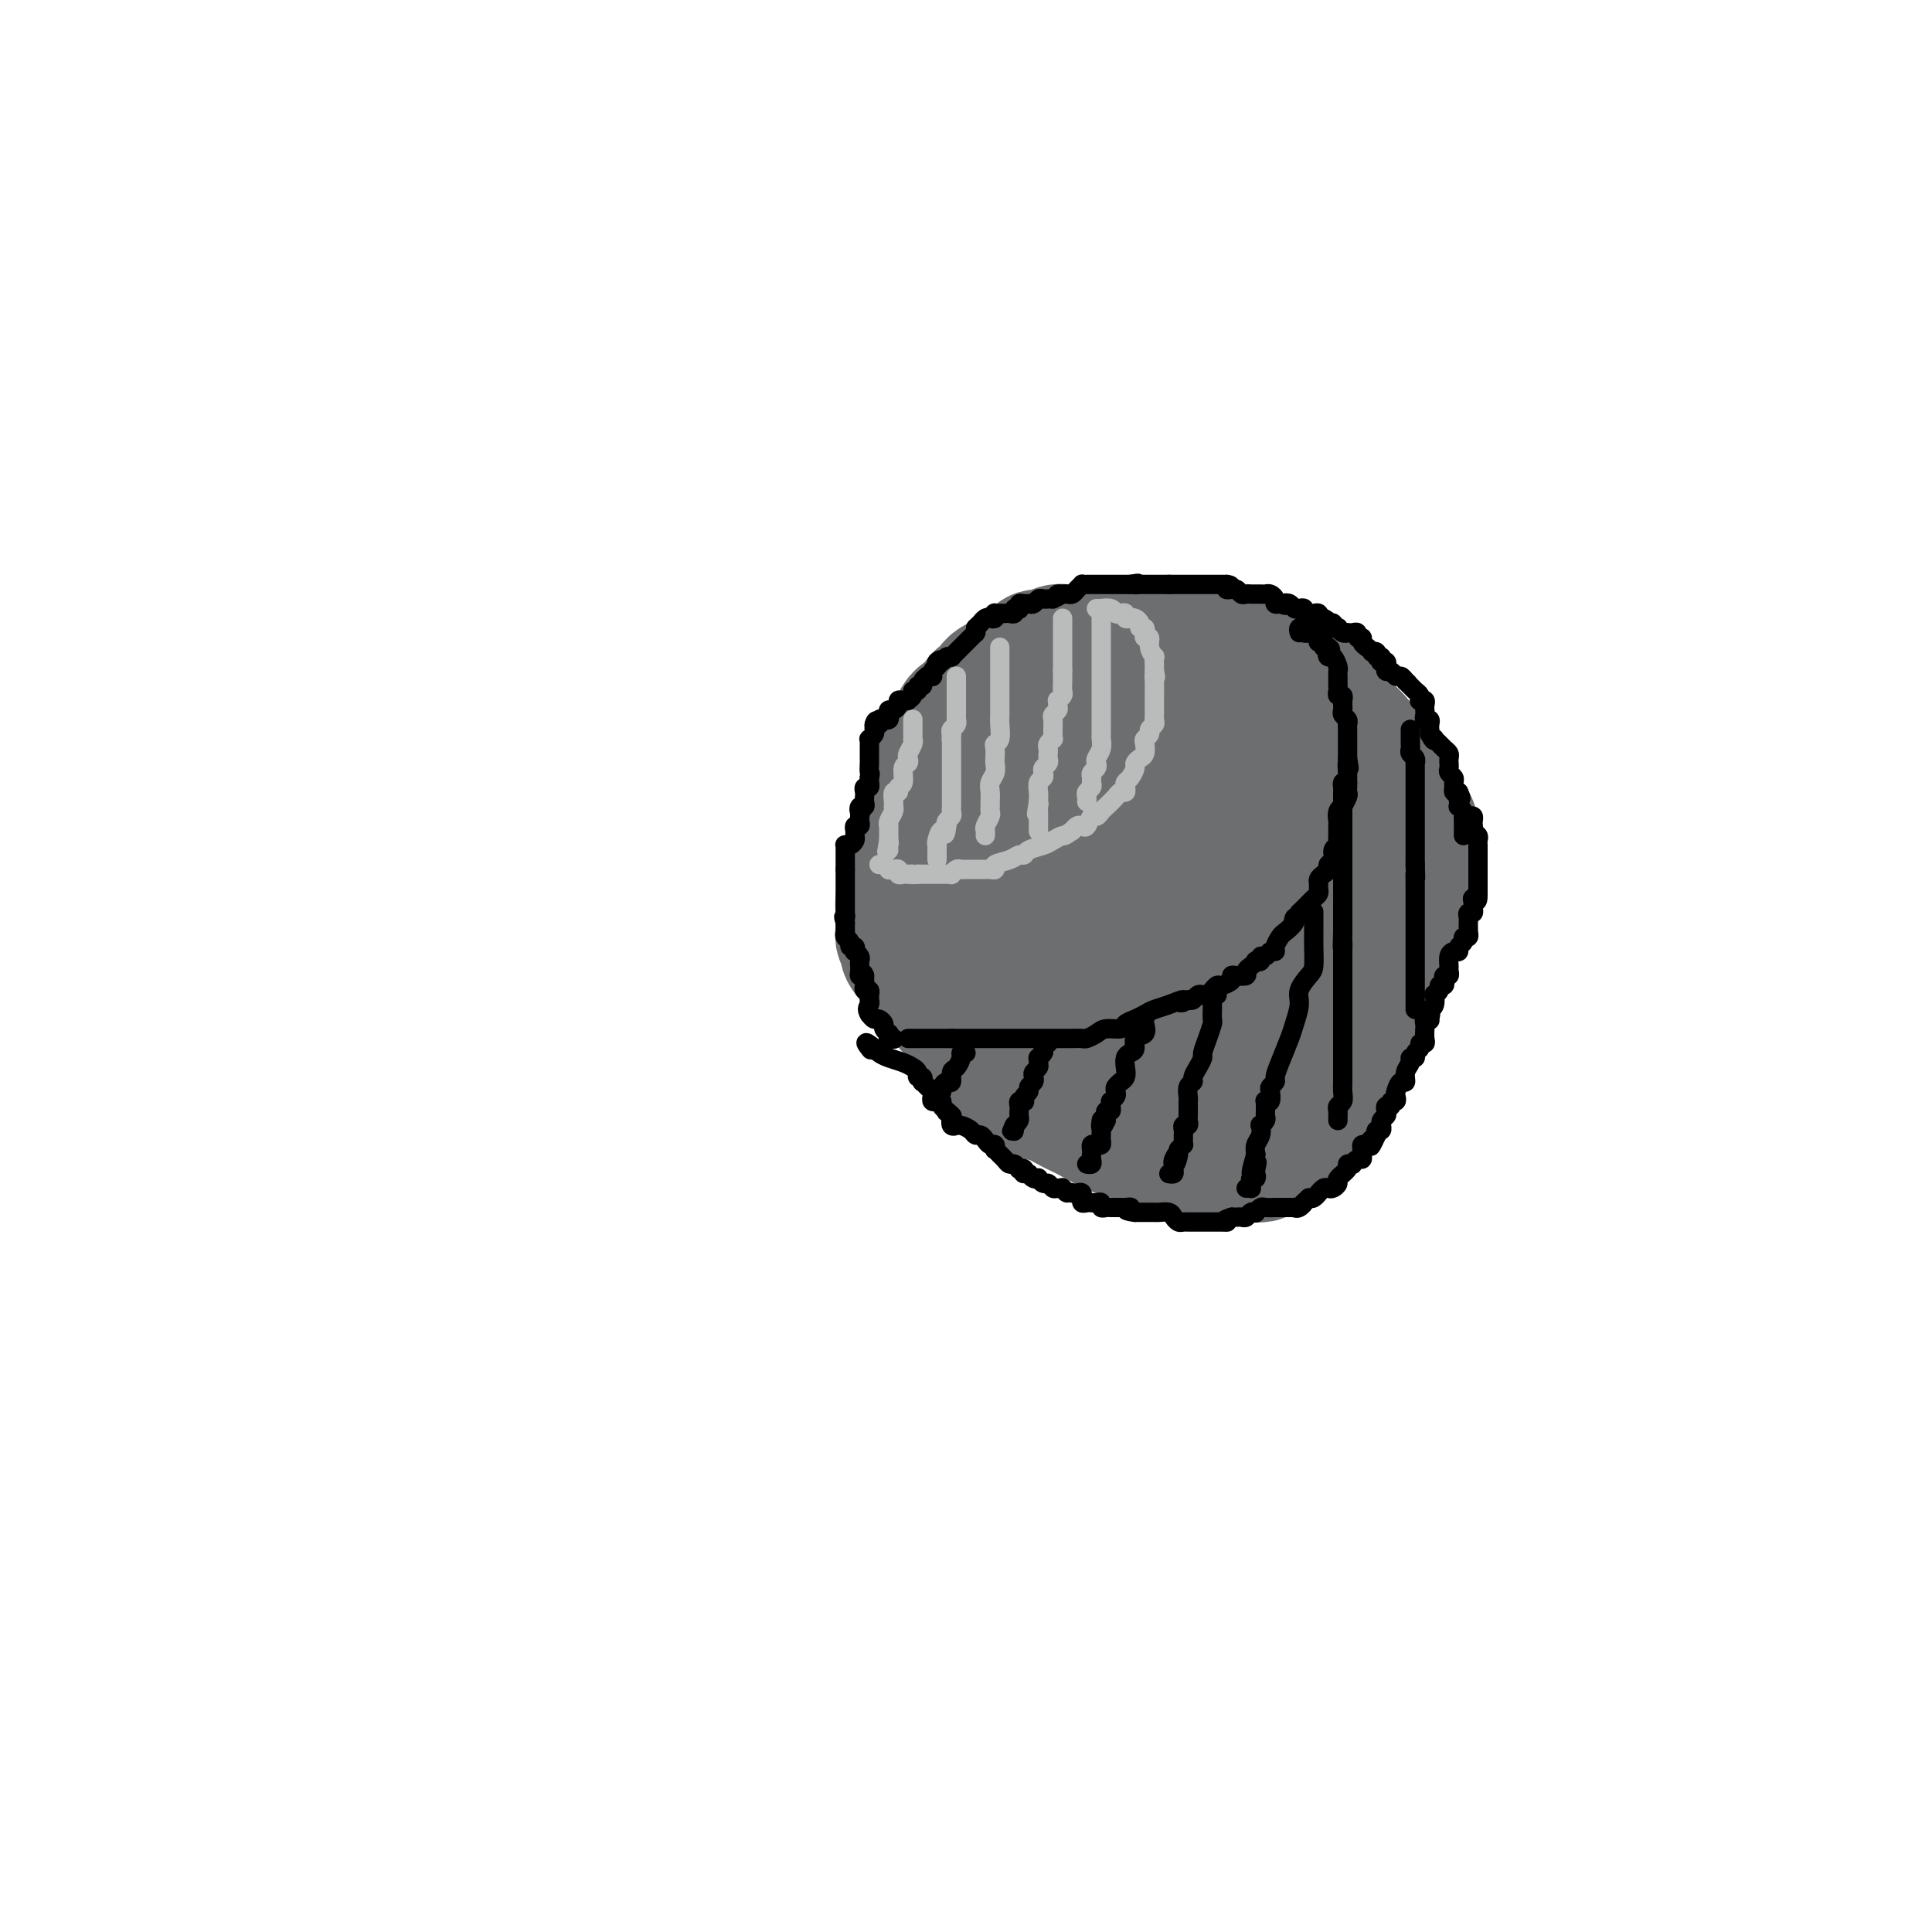 <svg viewBox='0 0 400 400' version='1.1' xmlns='http://www.w3.org/2000/svg' xmlns:xlink='http://www.w3.org/1999/xlink'><g fill='none' stroke='#6D6E70' stroke-width='28' stroke-linecap='round' stroke-linejoin='round'><path d='M239,178c-0.333,-0.033 -0.666,-0.065 -1,0c-0.334,0.065 -0.667,0.229 -1,0c-0.333,-0.229 -0.664,-0.850 -1,-1c-0.336,-0.150 -0.677,0.170 -1,0c-0.323,-0.170 -0.629,-0.830 -1,-1c-0.371,-0.170 -0.806,0.151 -1,0c-0.194,-0.151 -0.147,-0.776 0,-1c0.147,-0.224 0.392,-0.049 0,0c-0.392,0.049 -1.422,-0.028 -2,0c-0.578,0.028 -0.703,0.162 -1,0c-0.297,-0.162 -0.766,-0.618 -1,-1c-0.234,-0.382 -0.233,-0.690 -1,-1c-0.767,-0.310 -2.300,-0.623 -3,-1c-0.700,-0.377 -0.565,-0.819 -1,-1c-0.435,-0.181 -1.439,-0.101 -2,0c-0.561,0.101 -0.678,0.223 -1,0c-0.322,-0.223 -0.849,-0.792 -1,-1c-0.151,-0.208 0.073,-0.056 0,0c-0.073,0.056 -0.443,0.015 -1,0c-0.557,-0.015 -1.301,-0.004 -2,0c-0.699,0.004 -1.353,0.001 -2,0c-0.647,-0.001 -1.286,-0.001 -2,0c-0.714,0.001 -1.504,0.004 -2,0c-0.496,-0.004 -0.699,-0.016 -1,0c-0.301,0.016 -0.699,0.060 -1,0c-0.301,-0.060 -0.503,-0.222 -1,0c-0.497,0.222 -1.288,0.829 -2,1c-0.712,0.171 -1.346,-0.094 -2,0c-0.654,0.094 -1.327,0.547 -2,1'/><path d='M202,172c-2.583,0.283 -0.541,-0.009 0,0c0.541,0.009 -0.419,0.321 -1,1c-0.581,0.679 -0.783,1.726 -1,2c-0.217,0.274 -0.451,-0.225 -1,0c-0.549,0.225 -1.414,1.172 -2,2c-0.586,0.828 -0.893,1.536 -1,2c-0.107,0.464 -0.015,0.684 0,1c0.015,0.316 -0.049,0.726 0,1c0.049,0.274 0.209,0.410 0,1c-0.209,0.590 -0.787,1.635 -1,2c-0.213,0.365 -0.061,0.051 0,0c0.061,-0.051 0.030,0.160 0,1c-0.030,0.840 -0.061,2.307 0,3c0.061,0.693 0.212,0.611 0,1c-0.212,0.389 -0.789,1.249 -1,2c-0.211,0.751 -0.056,1.393 0,2c0.056,0.607 0.013,1.180 0,2c-0.013,0.820 0.003,1.886 0,2c-0.003,0.114 -0.025,-0.724 0,0c0.025,0.724 0.097,3.010 0,4c-0.097,0.990 -0.364,0.684 0,1c0.364,0.316 1.358,1.255 2,2c0.642,0.745 0.932,1.298 1,2c0.068,0.702 -0.085,1.554 0,2c0.085,0.446 0.409,0.486 1,1c0.591,0.514 1.449,1.503 2,2c0.551,0.497 0.794,0.503 1,1c0.206,0.497 0.375,1.484 1,2c0.625,0.516 1.707,0.562 2,1c0.293,0.438 -0.202,1.268 0,2c0.202,0.732 1.101,1.366 2,2'/><path d='M206,219c1.771,2.694 0.199,0.427 0,0c-0.199,-0.427 0.974,0.984 2,2c1.026,1.016 1.905,1.638 3,2c1.095,0.362 2.405,0.466 3,1c0.595,0.534 0.475,1.498 1,2c0.525,0.502 1.695,0.540 3,1c1.305,0.460 2.746,1.341 4,2c1.254,0.659 2.322,1.095 4,2c1.678,0.905 3.966,2.280 6,3c2.034,0.720 3.813,0.785 5,1c1.187,0.215 1.783,0.578 3,1c1.217,0.422 3.054,0.901 4,1c0.946,0.099 1.002,-0.184 2,0c0.998,0.184 2.939,0.834 4,1c1.061,0.166 1.241,-0.152 2,0c0.759,0.152 2.097,0.772 3,1c0.903,0.228 1.370,0.062 2,0c0.630,-0.062 1.424,-0.021 2,0c0.576,0.021 0.933,0.021 1,0c0.067,-0.021 -0.155,-0.062 0,0c0.155,0.062 0.686,0.227 1,0c0.314,-0.227 0.410,-0.845 1,-1c0.590,-0.155 1.674,0.152 2,0c0.326,-0.152 -0.106,-0.765 0,-1c0.106,-0.235 0.752,-0.094 1,0c0.248,0.094 0.100,0.141 1,-1c0.900,-1.141 2.849,-3.472 4,-5c1.151,-1.528 1.504,-2.255 2,-3c0.496,-0.745 1.133,-1.508 2,-3c0.867,-1.492 1.962,-3.712 3,-6c1.038,-2.288 2.019,-4.644 3,-7'/><path d='M280,212c2.118,-3.867 2.412,-4.035 3,-5c0.588,-0.965 1.471,-2.727 2,-4c0.529,-1.273 0.705,-2.057 1,-3c0.295,-0.943 0.710,-2.046 1,-3c0.290,-0.954 0.456,-1.761 1,-3c0.544,-1.239 1.466,-2.911 2,-4c0.534,-1.089 0.679,-1.594 1,-3c0.321,-1.406 0.818,-3.713 1,-5c0.182,-1.287 0.050,-1.553 0,-2c-0.050,-0.447 -0.016,-1.073 0,-2c0.016,-0.927 0.014,-2.154 0,-3c-0.014,-0.846 -0.040,-1.312 0,-2c0.040,-0.688 0.147,-1.596 0,-2c-0.147,-0.404 -0.549,-0.302 -1,-1c-0.451,-0.698 -0.951,-2.197 -2,-4c-1.049,-1.803 -2.645,-3.911 -4,-6c-1.355,-2.089 -2.467,-4.160 -4,-6c-1.533,-1.840 -3.488,-3.450 -5,-5c-1.512,-1.550 -2.582,-3.040 -4,-4c-1.418,-0.960 -3.184,-1.389 -4,-2c-0.816,-0.611 -0.682,-1.403 -1,-2c-0.318,-0.597 -1.086,-1.000 -2,-1c-0.914,-0.000 -1.973,0.402 -3,0c-1.027,-0.402 -2.022,-1.609 -3,-2c-0.978,-0.391 -1.937,0.035 -3,0c-1.063,-0.035 -2.229,-0.531 -3,-1c-0.771,-0.469 -1.149,-0.910 -2,-1c-0.851,-0.090 -2.177,0.172 -3,0c-0.823,-0.172 -1.145,-0.777 -2,-1c-0.855,-0.223 -2.244,-0.064 -4,0c-1.756,0.064 -3.878,0.032 -6,0'/><path d='M236,135c-6.080,-0.774 -6.779,-0.208 -8,0c-1.221,0.208 -2.965,0.060 -4,0c-1.035,-0.060 -1.363,-0.031 -2,0c-0.637,0.031 -1.584,0.063 -2,0c-0.416,-0.063 -0.300,-0.220 -1,0c-0.700,0.220 -2.215,0.817 -3,1c-0.785,0.183 -0.838,-0.049 -1,0c-0.162,0.049 -0.431,0.380 -1,1c-0.569,0.620 -1.438,1.528 -2,2c-0.562,0.472 -0.819,0.509 -2,1c-1.181,0.491 -3.287,1.436 -4,2c-0.713,0.564 -0.034,0.746 0,1c0.034,0.254 -0.576,0.581 -1,1c-0.424,0.419 -0.663,0.932 -1,1c-0.337,0.068 -0.774,-0.307 -1,0c-0.226,0.307 -0.242,1.296 -1,2c-0.758,0.704 -2.258,1.124 -3,2c-0.742,0.876 -0.725,2.210 -1,3c-0.275,0.790 -0.843,1.038 -1,1c-0.157,-0.038 0.098,-0.362 0,0c-0.098,0.362 -0.548,1.410 -1,2c-0.452,0.590 -0.905,0.722 -1,1c-0.095,0.278 0.167,0.704 0,1c-0.167,0.296 -0.763,0.464 -1,1c-0.237,0.536 -0.115,1.442 0,2c0.115,0.558 0.224,0.768 0,1c-0.224,0.232 -0.781,0.488 -1,1c-0.219,0.512 -0.100,1.282 0,2c0.100,0.718 0.181,1.386 0,2c-0.181,0.614 -0.623,1.176 -1,2c-0.377,0.824 -0.688,1.912 -1,3'/><path d='M191,171c-0.355,1.826 0.259,-0.108 0,0c-0.259,0.108 -1.390,2.260 -2,4c-0.610,1.740 -0.699,3.068 -1,5c-0.301,1.932 -0.814,4.468 -1,6c-0.186,1.532 -0.046,2.060 0,3c0.046,0.940 -0.001,2.294 0,3c0.001,0.706 0.051,0.766 0,1c-0.051,0.234 -0.204,0.644 0,1c0.204,0.356 0.766,0.659 1,1c0.234,0.341 0.142,0.721 0,1c-0.142,0.279 -0.333,0.456 0,1c0.333,0.544 1.191,1.455 2,2c0.809,0.545 1.568,0.723 2,1c0.432,0.277 0.535,0.651 1,1c0.465,0.349 1.290,0.672 2,1c0.710,0.328 1.304,0.662 2,1c0.696,0.338 1.492,0.679 2,1c0.508,0.321 0.728,0.622 1,1c0.272,0.378 0.598,0.833 1,1c0.402,0.167 0.881,0.048 1,0c0.119,-0.048 -0.121,-0.024 0,0c0.121,0.024 0.604,0.047 1,0c0.396,-0.047 0.705,-0.164 1,0c0.295,0.164 0.576,0.607 1,1c0.424,0.393 0.992,0.734 1,1c0.008,0.266 -0.545,0.456 0,1c0.545,0.544 2.187,1.441 3,2c0.813,0.559 0.795,0.779 1,1c0.205,0.221 0.632,0.444 1,1c0.368,0.556 0.677,1.445 1,2c0.323,0.555 0.662,0.778 1,1'/><path d='M213,216c3.819,3.428 0.868,1.499 0,1c-0.868,-0.499 0.349,0.433 1,1c0.651,0.567 0.737,0.768 1,1c0.263,0.232 0.703,0.495 1,1c0.297,0.505 0.452,1.253 1,2c0.548,0.747 1.488,1.493 2,2c0.512,0.507 0.597,0.776 1,1c0.403,0.224 1.124,0.402 2,1c0.876,0.598 1.906,1.614 2,2c0.094,0.386 -0.747,0.141 0,0c0.747,-0.141 3.081,-0.178 4,0c0.919,0.178 0.421,0.569 1,1c0.579,0.431 2.234,0.900 3,1c0.766,0.100 0.641,-0.169 1,0c0.359,0.169 1.201,0.777 2,1c0.799,0.223 1.555,0.060 2,0c0.445,-0.060 0.579,-0.016 1,0c0.421,0.016 1.128,0.005 2,0c0.872,-0.005 1.908,-0.004 2,0c0.092,0.004 -0.761,0.012 0,0c0.761,-0.012 3.134,-0.045 4,0c0.866,0.045 0.225,0.167 1,0c0.775,-0.167 2.968,-0.622 4,-1c1.032,-0.378 0.904,-0.678 1,-1c0.096,-0.322 0.418,-0.665 1,-1c0.582,-0.335 1.426,-0.662 2,-1c0.574,-0.338 0.877,-0.687 1,-1c0.123,-0.313 0.064,-0.589 0,-1c-0.064,-0.411 -0.133,-0.957 0,-1c0.133,-0.043 0.466,0.416 1,0c0.534,-0.416 1.267,-1.708 2,-3'/><path d='M259,221c1.191,-1.820 0.170,-1.870 0,-2c-0.170,-0.130 0.513,-0.342 1,-1c0.487,-0.658 0.778,-1.764 1,-3c0.222,-1.236 0.374,-2.603 1,-4c0.626,-1.397 1.727,-2.825 2,-4c0.273,-1.175 -0.281,-2.098 0,-3c0.281,-0.902 1.396,-1.785 2,-3c0.604,-1.215 0.698,-2.764 1,-4c0.302,-1.236 0.813,-2.159 1,-3c0.187,-0.841 0.050,-1.601 0,-2c-0.050,-0.399 -0.013,-0.439 0,-1c0.013,-0.561 0.004,-1.645 0,-2c-0.004,-0.355 -0.001,0.017 0,0c0.001,-0.017 0.000,-0.424 0,-1c-0.000,-0.576 -0.000,-1.322 0,-2c0.000,-0.678 -0.000,-1.288 0,-2c0.000,-0.712 0.001,-1.525 0,-2c-0.001,-0.475 -0.002,-0.610 0,-1c0.002,-0.390 0.008,-1.035 0,-2c-0.008,-0.965 -0.031,-2.251 0,-3c0.031,-0.749 0.115,-0.963 0,-2c-0.115,-1.037 -0.430,-2.897 -1,-4c-0.570,-1.103 -1.394,-1.447 -2,-2c-0.606,-0.553 -0.995,-1.313 -1,-2c-0.005,-0.687 0.372,-1.301 0,-2c-0.372,-0.699 -1.495,-1.483 -2,-2c-0.505,-0.517 -0.392,-0.765 -1,-1c-0.608,-0.235 -1.936,-0.455 -3,-1c-1.064,-0.545 -1.863,-1.416 -3,-2c-1.137,-0.584 -2.610,-0.881 -4,-1c-1.390,-0.119 -2.695,-0.059 -4,0'/><path d='M247,157c-3.251,-1.182 -3.880,-1.637 -5,-2c-1.120,-0.363 -2.732,-0.633 -4,-1c-1.268,-0.367 -2.191,-0.830 -3,-1c-0.809,-0.170 -1.505,-0.047 -2,0c-0.495,0.047 -0.791,0.019 -1,0c-0.209,-0.019 -0.332,-0.029 -1,0c-0.668,0.029 -1.881,0.098 -3,0c-1.119,-0.098 -2.144,-0.361 -3,0c-0.856,0.361 -1.541,1.348 -2,2c-0.459,0.652 -0.690,0.969 -1,1c-0.310,0.031 -0.700,-0.223 -1,0c-0.300,0.223 -0.511,0.922 -1,2c-0.489,1.078 -1.255,2.536 -2,4c-0.745,1.464 -1.467,2.933 -2,4c-0.533,1.067 -0.875,1.731 -1,3c-0.125,1.269 -0.033,3.144 0,5c0.033,1.856 0.006,3.694 0,5c-0.006,1.306 0.007,2.079 0,3c-0.007,0.921 -0.036,1.990 0,3c0.036,1.010 0.136,1.961 0,3c-0.136,1.039 -0.508,2.165 0,3c0.508,0.835 1.894,1.378 3,2c1.106,0.622 1.930,1.322 3,2c1.070,0.678 2.386,1.333 4,2c1.614,0.667 3.525,1.345 5,2c1.475,0.655 2.513,1.287 4,2c1.487,0.713 3.423,1.509 5,2c1.577,0.491 2.794,0.678 4,1c1.206,0.322 2.402,0.779 3,1c0.598,0.221 0.600,0.206 1,0c0.400,-0.206 1.200,-0.603 2,-1'/><path d='M249,204c1.908,-0.059 1.678,-0.707 2,-1c0.322,-0.293 1.197,-0.232 2,-1c0.803,-0.768 1.536,-2.366 2,-4c0.464,-1.634 0.661,-3.303 1,-5c0.339,-1.697 0.821,-3.421 1,-5c0.179,-1.579 0.055,-3.014 0,-4c-0.055,-0.986 -0.041,-1.525 0,-2c0.041,-0.475 0.110,-0.888 0,-2c-0.110,-1.112 -0.400,-2.925 -1,-4c-0.600,-1.075 -1.509,-1.413 -2,-2c-0.491,-0.587 -0.563,-1.425 -1,-2c-0.437,-0.575 -1.240,-0.888 -2,-1c-0.760,-0.112 -1.477,-0.022 -2,0c-0.523,0.022 -0.851,-0.024 -2,0c-1.149,0.024 -3.118,0.116 -4,0c-0.882,-0.116 -0.675,-0.442 -1,0c-0.325,0.442 -1.181,1.651 -2,3c-0.819,1.349 -1.600,2.838 -2,4c-0.400,1.162 -0.419,1.996 -1,3c-0.581,1.004 -1.723,2.176 -2,3c-0.277,0.824 0.310,1.299 0,2c-0.310,0.701 -1.517,1.629 -2,2c-0.483,0.371 -0.241,0.186 0,0'/></g>
<g fill='none' stroke='#000000' stroke-width='4' stroke-linecap='round' stroke-linejoin='round'><path d='M269,131c-0.122,-0.392 -0.244,-0.785 0,-1c0.244,-0.215 0.853,-0.254 1,0c0.147,0.254 -0.167,0.799 0,1c0.167,0.201 0.816,0.056 1,0c0.184,-0.056 -0.095,-0.025 0,0c0.095,0.025 0.565,0.044 1,0c0.435,-0.044 0.834,-0.152 1,0c0.166,0.152 0.100,0.563 0,1c-0.100,0.437 -0.233,0.901 0,1c0.233,0.099 0.832,-0.166 1,0c0.168,0.166 -0.095,0.762 0,1c0.095,0.238 0.547,0.119 1,0'/><path d='M275,134c0.940,0.622 0.290,0.677 0,1c-0.290,0.323 -0.221,0.914 0,1c0.221,0.086 0.595,-0.331 1,0c0.405,0.331 0.841,1.412 1,2c0.159,0.588 0.043,0.682 0,1c-0.043,0.318 -0.011,0.858 0,1c0.011,0.142 0.002,-0.116 0,0c-0.002,0.116 0.003,0.604 0,1c-0.003,0.396 -0.015,0.698 0,1c0.015,0.302 0.057,0.602 0,1c-0.057,0.398 -0.211,0.894 0,1c0.211,0.106 0.789,-0.179 1,0c0.211,0.179 0.056,0.821 0,1c-0.056,0.179 -0.011,-0.107 0,0c0.011,0.107 -0.011,0.606 0,1c0.011,0.394 0.056,0.682 0,1c-0.056,0.318 -0.211,0.667 0,1c0.211,0.333 0.789,0.652 1,1c0.211,0.348 0.057,0.727 0,1c-0.057,0.273 -0.015,0.441 0,1c0.015,0.559 0.004,1.511 0,2c-0.004,0.489 -0.001,0.516 0,1c0.001,0.484 0.000,1.424 0,2c-0.000,0.576 -0.000,0.788 0,1'/><path d='M279,157c0.619,3.675 0.166,1.362 0,1c-0.166,-0.362 -0.044,1.226 0,2c0.044,0.774 0.012,0.732 0,1c-0.012,0.268 -0.002,0.844 0,1c0.002,0.156 -0.004,-0.108 0,0c0.004,0.108 0.016,0.589 0,1c-0.016,0.411 -0.061,0.753 0,1c0.061,0.247 0.226,0.399 0,1c-0.226,0.601 -0.845,1.652 -1,2c-0.155,0.348 0.155,-0.005 0,0c-0.155,0.005 -0.774,0.368 -1,1c-0.226,0.632 -0.060,1.531 0,2c0.060,0.469 0.012,0.506 0,1c-0.012,0.494 0.012,1.446 0,2c-0.012,0.554 -0.060,0.712 0,1c0.060,0.288 0.227,0.707 0,1c-0.227,0.293 -0.848,0.460 -1,1c-0.152,0.540 0.166,1.454 0,2c-0.166,0.546 -0.815,0.724 -1,1c-0.185,0.276 0.094,0.651 0,1c-0.094,0.349 -0.560,0.671 -1,1c-0.440,0.329 -0.853,0.666 -1,1c-0.147,0.334 -0.028,0.667 0,1c0.028,0.333 -0.034,0.667 0,1c0.034,0.333 0.164,0.667 0,1c-0.164,0.333 -0.621,0.667 -1,1c-0.379,0.333 -0.679,0.667 -1,1c-0.321,0.333 -0.663,0.667 -1,1c-0.337,0.333 -0.668,0.667 -1,1'/><path d='M269,189c-1.494,2.671 -1.227,1.349 -1,1c0.227,-0.349 0.416,0.275 0,1c-0.416,0.725 -1.435,1.552 -2,2c-0.565,0.448 -0.676,0.516 -1,1c-0.324,0.484 -0.861,1.382 -1,2c-0.139,0.618 0.122,0.954 0,1c-0.122,0.046 -0.625,-0.198 -1,0c-0.375,0.198 -0.622,0.837 -1,1c-0.378,0.163 -0.889,-0.149 -1,0c-0.111,0.149 0.176,0.761 0,1c-0.176,0.239 -0.816,0.106 -1,0c-0.184,-0.106 0.088,-0.186 0,0c-0.088,0.186 -0.536,0.638 -1,1c-0.464,0.362 -0.946,0.636 -1,1c-0.054,0.364 0.318,0.820 0,1c-0.318,0.180 -1.328,0.086 -2,0c-0.672,-0.086 -1.006,-0.164 -1,0c0.006,0.164 0.352,0.569 0,1c-0.352,0.431 -1.404,0.886 -2,1c-0.596,0.114 -0.737,-0.114 -1,0c-0.263,0.114 -0.648,0.570 -1,1c-0.352,0.430 -0.672,0.833 -1,1c-0.328,0.167 -0.665,0.096 -1,0c-0.335,-0.096 -0.667,-0.218 -1,0c-0.333,0.218 -0.667,0.777 -1,1c-0.333,0.223 -0.667,0.112 -1,0'/><path d='M246,207c-2.561,1.344 -0.965,0.206 -1,0c-0.035,-0.206 -1.701,0.522 -3,1c-1.299,0.478 -2.230,0.706 -3,1c-0.770,0.294 -1.379,0.652 -2,1c-0.621,0.348 -1.254,0.684 -2,1c-0.746,0.316 -1.604,0.610 -2,1c-0.396,0.390 -0.329,0.875 -1,1c-0.671,0.125 -2.080,-0.110 -3,0c-0.920,0.110 -1.350,0.565 -2,1c-0.650,0.435 -1.521,0.849 -2,1c-0.479,0.151 -0.566,0.041 -1,0c-0.434,-0.041 -1.215,-0.011 -2,0c-0.785,0.011 -1.575,0.003 -2,0c-0.425,-0.003 -0.486,-0.001 -1,0c-0.514,0.001 -1.482,0.000 -2,0c-0.518,-0.000 -0.586,-0.000 -1,0c-0.414,0.000 -1.176,0.000 -2,0c-0.824,-0.000 -1.712,-0.000 -3,0c-1.288,0.000 -2.975,0.000 -4,0c-1.025,-0.000 -1.388,-0.000 -2,0c-0.612,0.000 -1.473,0.000 -2,0c-0.527,-0.000 -0.718,-0.000 -1,0c-0.282,0.000 -0.654,0.000 -1,0c-0.346,-0.000 -0.667,-0.000 -1,0c-0.333,0.000 -0.677,0.000 -1,0c-0.323,-0.000 -0.625,-0.000 -1,0c-0.375,0.000 -0.821,0.000 -1,0c-0.179,-0.000 -0.089,-0.000 0,0'/><path d='M197,215c-4.509,0.000 -1.782,-0.000 -1,0c0.782,0.000 -0.382,0.000 -1,0c-0.618,-0.000 -0.691,0.000 -1,0c-0.309,0.000 -0.852,0.000 -1,0c-0.148,0.000 0.101,0.000 0,0c-0.101,-0.000 -0.552,0.000 -1,0c-0.448,0.000 -0.894,-0.000 -1,0c-0.106,0.000 0.129,0.000 0,0c-0.129,0.000 -0.623,0.000 -1,0c-0.377,0.000 -0.637,0.000 -1,0c-0.363,0.000 -0.828,0.000 -1,0c-0.172,-0.000 -0.049,0.000 0,0c0.049,0.000 0.025,0.000 0,0'/><path d='M200,218c-0.444,-0.056 -0.889,-0.112 -1,0c-0.111,0.112 0.111,0.394 0,1c-0.111,0.606 -0.555,1.538 -1,2c-0.445,0.462 -0.890,0.453 -1,1c-0.110,0.547 0.114,1.649 0,2c-0.114,0.351 -0.567,-0.050 -1,0c-0.433,0.050 -0.847,0.552 -1,1c-0.153,0.448 -0.044,0.842 0,1c0.044,0.158 0.022,0.079 0,0'/><path d='M217,216c-0.414,-0.091 -0.829,-0.183 -1,0c-0.171,0.183 -0.099,0.640 0,1c0.099,0.360 0.224,0.621 0,1c-0.224,0.379 -0.796,0.875 -1,1c-0.204,0.125 -0.041,-0.121 0,0c0.041,0.121 -0.041,0.610 0,1c0.041,0.390 0.203,0.682 0,1c-0.203,0.318 -0.771,0.663 -1,1c-0.229,0.337 -0.118,0.668 0,1c0.118,0.332 0.241,0.667 0,1c-0.241,0.333 -0.848,0.664 -1,1c-0.152,0.336 0.152,0.678 0,1c-0.152,0.322 -0.759,0.625 -1,1c-0.241,0.375 -0.117,0.821 0,1c0.117,0.179 0.227,0.089 0,0c-0.227,-0.089 -0.792,-0.179 -1,0c-0.208,0.179 -0.058,0.625 0,1c0.058,0.375 0.026,0.678 0,1c-0.026,0.322 -0.045,0.664 0,1c0.045,0.336 0.156,0.668 0,1c-0.156,0.332 -0.578,0.666 -1,1'/><path d='M210,233c-1.083,2.571 -0.292,0.500 0,0c0.292,-0.500 0.083,0.571 0,1c-0.083,0.429 -0.042,0.214 0,0'/><path d='M237,211c0.017,-0.057 0.033,-0.114 0,0c-0.033,0.114 -0.117,0.398 0,1c0.117,0.602 0.434,1.523 0,2c-0.434,0.477 -1.619,0.512 -2,1c-0.381,0.488 0.043,1.430 0,2c-0.043,0.570 -0.551,0.770 -1,1c-0.449,0.230 -0.837,0.492 -1,1c-0.163,0.508 -0.100,1.264 0,2c0.100,0.736 0.237,1.454 0,2c-0.237,0.546 -0.847,0.919 -1,1c-0.153,0.081 0.151,-0.132 0,0c-0.151,0.132 -0.758,0.609 -1,1c-0.242,0.391 -0.118,0.696 0,1c0.118,0.304 0.229,0.607 0,1c-0.229,0.393 -0.797,0.875 -1,1c-0.203,0.125 -0.040,-0.107 0,0c0.040,0.107 -0.042,0.554 0,1c0.042,0.446 0.207,0.893 0,1c-0.207,0.107 -0.787,-0.125 -1,0c-0.213,0.125 -0.061,0.607 0,1c0.061,0.393 0.030,0.696 0,1'/><path d='M229,232c-1.464,3.185 -1.124,0.646 -1,0c0.124,-0.646 0.033,0.600 0,1c-0.033,0.400 -0.008,-0.047 0,0c0.008,0.047 -0.001,0.587 0,1c0.001,0.413 0.010,0.698 0,1c-0.010,0.302 -0.041,0.620 0,1c0.041,0.380 0.155,0.823 0,1c-0.155,0.177 -0.578,0.089 -1,0c-0.422,-0.089 -0.844,-0.178 -1,0c-0.156,0.178 -0.045,0.622 0,1c0.045,0.378 0.026,0.690 0,1c-0.026,0.310 -0.059,0.619 0,1c0.059,0.381 0.208,0.833 0,1c-0.208,0.167 -0.774,0.048 -1,0c-0.226,-0.048 -0.113,-0.024 0,0'/><path d='M252,206c-0.422,0.324 -0.844,0.649 -1,1c-0.156,0.351 -0.044,0.730 0,1c0.044,0.270 0.022,0.433 0,1c-0.022,0.567 -0.044,1.537 0,2c0.044,0.463 0.153,0.417 0,1c-0.153,0.583 -0.567,1.795 -1,3c-0.433,1.205 -0.886,2.403 -1,3c-0.114,0.597 0.109,0.593 0,1c-0.109,0.407 -0.551,1.226 -1,2c-0.449,0.774 -0.905,1.503 -1,2c-0.095,0.497 0.171,0.762 0,1c-0.171,0.238 -0.778,0.449 -1,1c-0.222,0.551 -0.060,1.443 0,2c0.060,0.557 0.017,0.780 0,1c-0.017,0.220 -0.008,0.436 0,1c0.008,0.564 0.016,1.475 0,2c-0.016,0.525 -0.057,0.666 0,1c0.057,0.334 0.211,0.863 0,1c-0.211,0.137 -0.789,-0.117 -1,0c-0.211,0.117 -0.056,0.605 0,1c0.056,0.395 0.012,0.697 0,1c-0.012,0.303 0.007,0.607 0,1c-0.007,0.393 -0.040,0.875 0,1c0.040,0.125 0.154,-0.107 0,0c-0.154,0.107 -0.577,0.554 -1,1'/><path d='M244,238c-1.177,5.133 -0.119,1.967 0,1c0.119,-0.967 -0.699,0.267 -1,1c-0.301,0.733 -0.084,0.967 0,1c0.084,0.033 0.036,-0.135 0,0c-0.036,0.135 -0.061,0.572 0,1c0.061,0.428 0.209,0.846 0,1c-0.209,0.154 -0.774,0.044 -1,0c-0.226,-0.044 -0.113,-0.022 0,0'/><path d='M272,189c0.000,-0.205 0.000,-0.411 0,0c-0.000,0.411 -0.000,1.438 0,2c0.000,0.562 0.000,0.658 0,1c-0.000,0.342 -0.002,0.930 0,1c0.002,0.070 0.007,-0.378 0,0c-0.007,0.378 -0.025,1.584 0,3c0.025,1.416 0.095,3.044 0,4c-0.095,0.956 -0.353,1.240 -1,2c-0.647,0.760 -1.682,1.995 -2,3c-0.318,1.005 0.083,1.779 0,3c-0.083,1.221 -0.648,2.890 -1,4c-0.352,1.110 -0.490,1.660 -1,3c-0.510,1.340 -1.391,3.471 -2,5c-0.609,1.529 -0.947,2.456 -1,3c-0.053,0.544 0.178,0.706 0,1c-0.178,0.294 -0.766,0.719 -1,1c-0.234,0.281 -0.115,0.418 0,1c0.115,0.582 0.227,1.609 0,2c-0.227,0.391 -0.793,0.146 -1,0c-0.207,-0.146 -0.054,-0.194 0,0c0.054,0.194 0.011,0.631 0,1c-0.011,0.369 0.011,0.672 0,1c-0.011,0.328 -0.054,0.682 0,1c0.054,0.318 0.207,0.599 0,1c-0.207,0.401 -0.774,0.922 -1,1c-0.226,0.078 -0.112,-0.288 0,0c0.112,0.288 0.223,1.232 0,2c-0.223,0.768 -0.778,1.362 -1,2c-0.222,0.638 -0.111,1.319 0,2'/><path d='M260,239c-1.858,6.437 -0.502,3.031 0,2c0.502,-1.031 0.149,0.315 0,1c-0.149,0.685 -0.093,0.709 0,1c0.093,0.291 0.222,0.848 0,1c-0.222,0.152 -0.795,-0.103 -1,0c-0.205,0.103 -0.041,0.564 0,1c0.041,0.436 -0.041,0.849 0,1c0.041,0.151 0.203,0.041 0,0c-0.203,-0.041 -0.772,-0.012 -1,0c-0.228,0.012 -0.114,0.006 0,0'/><path d='M279,162c-0.423,-0.089 -0.845,-0.178 -1,0c-0.155,0.178 -0.041,0.625 0,1c0.041,0.375 0.011,0.680 0,1c-0.011,0.320 -0.003,0.654 0,1c0.003,0.346 0.001,0.704 0,1c-0.001,0.296 -0.000,0.530 0,1c0.000,0.470 0.000,1.177 0,2c-0.000,0.823 -0.000,1.761 0,2c0.000,0.239 0.000,-0.220 0,0c-0.000,0.220 -0.000,1.120 0,2c0.000,0.880 0.000,1.742 0,2c-0.000,0.258 -0.000,-0.086 0,0c0.000,0.086 0.000,0.601 0,1c-0.000,0.399 -0.000,0.681 0,1c0.000,0.319 0.000,0.676 0,1c-0.000,0.324 -0.000,0.615 0,1c0.000,0.385 0.000,0.863 0,1c-0.000,0.137 -0.000,-0.066 0,0c0.000,0.066 0.000,0.402 0,1c-0.000,0.598 -0.000,1.460 0,2c0.000,0.540 0.000,0.758 0,1c-0.000,0.242 -0.000,0.507 0,1c0.000,0.493 0.000,1.215 0,2c0.000,0.785 0.000,1.633 0,2c0.000,0.367 0.000,0.253 0,1c0.000,0.747 0.000,2.356 0,3c0.000,0.644 0.000,0.322 0,0'/><path d='M278,193c-0.155,5.134 -0.041,2.471 0,2c0.041,-0.471 0.011,1.252 0,2c-0.011,0.748 -0.003,0.520 0,1c0.003,0.480 0.001,1.666 0,3c-0.001,1.334 -0.000,2.815 0,4c0.000,1.185 0.000,2.075 0,3c-0.000,0.925 -0.000,1.886 0,3c0.000,1.114 0.000,2.381 0,3c-0.000,0.619 -0.000,0.589 0,1c0.000,0.411 0.000,1.261 0,2c-0.000,0.739 -0.000,1.367 0,2c0.000,0.633 0.001,1.273 0,2c-0.001,0.727 -0.004,1.543 0,2c0.004,0.457 0.015,0.556 0,1c-0.015,0.444 -0.057,1.232 0,2c0.057,0.768 0.211,1.516 0,2c-0.211,0.484 -0.789,0.704 -1,1c-0.211,0.296 -0.057,0.667 0,1c0.057,0.333 0.015,0.628 0,1c-0.015,0.372 -0.004,0.821 0,1c0.004,0.179 0.002,0.090 0,0'/><path d='M292,151c-0.001,0.333 -0.001,0.667 0,1c0.001,0.333 0.004,0.666 0,1c-0.004,0.334 -0.015,0.668 0,1c0.015,0.332 0.057,0.661 0,1c-0.057,0.339 -0.211,0.686 0,1c0.211,0.314 0.789,0.594 1,1c0.211,0.406 0.057,0.936 0,1c-0.057,0.064 -0.015,-0.338 0,0c0.015,0.338 0.004,1.418 0,2c-0.004,0.582 -0.001,0.667 0,1c0.001,0.333 0.000,0.916 0,1c-0.000,0.084 -0.000,-0.330 0,0c0.000,0.330 0.000,1.405 0,2c-0.000,0.595 -0.000,0.709 0,1c0.000,0.291 0.000,0.758 0,1c-0.000,0.242 -0.000,0.257 0,1c0.000,0.743 0.000,2.213 0,3c-0.000,0.787 -0.000,0.893 0,1c0.000,0.107 0.000,0.217 0,1c-0.000,0.783 -0.000,2.241 0,3c0.000,0.759 0.000,0.820 0,1c-0.000,0.180 -0.000,0.480 0,1c0.000,0.520 0.000,1.260 0,2'/><path d='M293,179c0.155,4.689 0.041,2.412 0,2c-0.041,-0.412 -0.011,1.040 0,2c0.011,0.960 0.003,1.427 0,2c-0.003,0.573 -0.001,1.251 0,2c0.001,0.749 0.000,1.570 0,2c-0.000,0.430 -0.000,0.468 0,1c0.000,0.532 0.000,1.557 0,2c-0.000,0.443 -0.000,0.304 0,1c0.000,0.696 0.000,2.227 0,3c-0.000,0.773 -0.000,0.790 0,1c0.000,0.210 0.000,0.615 0,1c-0.000,0.385 -0.000,0.751 0,1c0.000,0.249 0.000,0.381 0,1c-0.000,0.619 -0.000,1.724 0,2c0.000,0.276 0.000,-0.277 0,0c-0.000,0.277 -0.000,1.383 0,2c0.000,0.617 0.000,0.743 0,1c-0.000,0.257 -0.000,0.643 0,1c0.000,0.357 0.000,0.683 0,1c-0.000,0.317 -0.000,0.624 0,1c0.000,0.376 0.000,0.822 0,1c-0.000,0.178 -0.000,0.089 0,0'/><path d='M304,169c0.422,-0.081 0.844,-0.162 1,0c0.156,0.162 0.046,0.568 0,1c-0.046,0.432 -0.026,0.889 0,1c0.026,0.111 0.060,-0.124 0,0c-0.060,0.124 -0.212,0.607 0,1c0.212,0.393 0.789,0.697 1,1c0.211,0.303 0.057,0.606 0,1c-0.057,0.394 -0.015,0.879 0,1c0.015,0.121 0.004,-0.123 0,0c-0.004,0.123 -0.001,0.611 0,1c0.001,0.389 0.000,0.678 0,1c-0.000,0.322 -0.000,0.678 0,1c0.000,0.322 0.000,0.611 0,1c-0.000,0.389 -0.000,0.878 0,1c0.000,0.122 0.000,-0.122 0,0c-0.000,0.122 -0.000,0.610 0,1c0.000,0.390 0.000,0.682 0,1c-0.000,0.318 -0.000,0.663 0,1c0.000,0.337 0.000,0.668 0,1c-0.000,0.332 -0.000,0.666 0,1'/><path d='M306,185c0.082,2.653 -0.714,1.284 -1,1c-0.286,-0.284 -0.063,0.515 0,1c0.063,0.485 -0.036,0.655 0,1c0.036,0.345 0.206,0.866 0,1c-0.206,0.134 -0.787,-0.118 -1,0c-0.213,0.118 -0.057,0.605 0,1c0.057,0.395 0.016,0.698 0,1c-0.016,0.302 -0.008,0.602 0,1c0.008,0.398 0.017,0.894 0,1c-0.017,0.106 -0.061,-0.179 0,0c0.061,0.179 0.227,0.822 0,1c-0.227,0.178 -0.848,-0.111 -1,0c-0.152,0.111 0.166,0.620 0,1c-0.166,0.380 -0.815,0.630 -1,1c-0.185,0.370 0.094,0.858 0,1c-0.094,0.142 -0.560,-0.063 -1,0c-0.440,0.063 -0.854,0.394 -1,1c-0.146,0.606 -0.025,1.485 0,2c0.025,0.515 -0.045,0.664 0,1c0.045,0.336 0.204,0.860 0,1c-0.204,0.140 -0.772,-0.103 -1,0c-0.228,0.103 -0.117,0.554 0,1c0.117,0.446 0.242,0.888 0,1c-0.242,0.112 -0.849,-0.107 -1,0c-0.151,0.107 0.153,0.540 0,1c-0.153,0.460 -0.763,0.948 -1,1c-0.237,0.052 -0.102,-0.332 0,0c0.102,0.332 0.172,1.381 0,2c-0.172,0.619 -0.586,0.810 -1,1'/><path d='M296,209c-1.543,3.880 -0.399,1.579 0,1c0.399,-0.579 0.055,0.565 0,1c-0.055,0.435 0.181,0.162 0,0c-0.181,-0.162 -0.780,-0.211 -1,0c-0.220,0.211 -0.063,0.683 0,1c0.063,0.317 0.032,0.480 0,1c-0.032,0.520 -0.065,1.396 0,2c0.065,0.604 0.229,0.936 0,1c-0.229,0.064 -0.850,-0.141 -1,0c-0.150,0.141 0.171,0.629 0,1c-0.171,0.371 -0.834,0.627 -1,1c-0.166,0.373 0.167,0.865 0,1c-0.167,0.135 -0.832,-0.085 -1,0c-0.168,0.085 0.162,0.474 0,1c-0.162,0.526 -0.814,1.187 -1,2c-0.186,0.813 0.095,1.777 0,2c-0.095,0.223 -0.565,-0.295 -1,0c-0.435,0.295 -0.833,1.404 -1,2c-0.167,0.596 -0.101,0.681 0,1c0.101,0.319 0.237,0.873 0,1c-0.237,0.127 -0.847,-0.173 -1,0c-0.153,0.173 0.151,0.820 0,1c-0.151,0.180 -0.758,-0.105 -1,0c-0.242,0.105 -0.118,0.602 0,1c0.118,0.398 0.229,0.699 0,1c-0.229,0.301 -0.797,0.602 -1,1c-0.203,0.398 -0.041,0.894 0,1c0.041,0.106 -0.041,-0.178 0,0c0.041,0.178 0.203,0.817 0,1c-0.203,0.183 -0.772,-0.091 -1,0c-0.228,0.091 -0.114,0.545 0,1'/><path d='M285,235c-1.884,4.183 -1.093,1.642 -1,1c0.093,-0.642 -0.511,0.615 -1,1c-0.489,0.385 -0.862,-0.103 -1,0c-0.138,0.103 -0.040,0.797 0,1c0.040,0.203 0.021,-0.086 0,0c-0.021,0.086 -0.043,0.545 0,1c0.043,0.455 0.151,0.906 0,1c-0.151,0.094 -0.560,-0.169 -1,0c-0.440,0.169 -0.910,0.770 -1,1c-0.090,0.230 0.201,0.089 0,0c-0.201,-0.089 -0.894,-0.125 -1,0c-0.106,0.125 0.375,0.412 0,1c-0.375,0.588 -1.606,1.477 -2,2c-0.394,0.523 0.048,0.680 0,1c-0.048,0.320 -0.586,0.803 -1,1c-0.414,0.197 -0.702,0.109 -1,0c-0.298,-0.109 -0.605,-0.239 -1,0c-0.395,0.239 -0.879,0.848 -1,1c-0.121,0.152 0.121,-0.151 0,0c-0.121,0.151 -0.606,0.758 -1,1c-0.394,0.242 -0.697,0.121 -1,0'/><path d='M271,248c-2.349,2.177 -1.221,1.119 -1,1c0.221,-0.119 -0.466,0.700 -1,1c-0.534,0.300 -0.916,0.080 -1,0c-0.084,-0.080 0.131,-0.022 0,0c-0.131,0.022 -0.608,0.006 -1,0c-0.392,-0.006 -0.700,-0.001 -1,0c-0.300,0.001 -0.591,-0.001 -1,0c-0.409,0.001 -0.937,0.004 -1,0c-0.063,-0.004 0.338,-0.015 0,0c-0.338,0.015 -1.414,0.056 -2,0c-0.586,-0.056 -0.682,-0.207 -1,0c-0.318,0.207 -0.859,0.774 -1,1c-0.141,0.226 0.117,0.113 0,0c-0.117,-0.113 -0.609,-0.226 -1,0c-0.391,0.226 -0.679,0.793 -1,1c-0.321,0.207 -0.674,0.056 -1,0c-0.326,-0.056 -0.626,-0.015 -1,0c-0.374,0.015 -0.821,0.004 -1,0c-0.179,-0.004 -0.089,-0.002 0,0'/><path d='M255,252c-2.653,0.845 -1.284,0.959 -1,1c0.284,0.041 -0.515,0.011 -1,0c-0.485,-0.011 -0.655,-0.003 -1,0c-0.345,0.003 -0.866,0.001 -1,0c-0.134,-0.001 0.119,-0.000 0,0c-0.119,0.000 -0.610,0.000 -1,0c-0.390,-0.000 -0.678,0.000 -1,0c-0.322,-0.000 -0.678,-0.000 -1,0c-0.322,0.000 -0.611,0.001 -1,0c-0.389,-0.001 -0.878,-0.003 -1,0c-0.122,0.003 0.123,0.011 0,0c-0.123,-0.011 -0.614,-0.041 -1,0c-0.386,0.041 -0.667,0.155 -1,0c-0.333,-0.155 -0.719,-0.577 -1,-1c-0.281,-0.423 -0.458,-0.845 -1,-1c-0.542,-0.155 -1.451,-0.041 -2,0c-0.549,0.041 -0.739,0.011 -1,0c-0.261,-0.011 -0.595,-0.003 -1,0c-0.405,0.003 -0.882,0.001 -1,0c-0.118,-0.001 0.122,-0.000 0,0c-0.122,0.000 -0.606,0.000 -1,0c-0.394,-0.000 -0.697,-0.000 -1,0'/><path d='M235,251c-3.256,-0.381 -1.397,-0.834 -1,-1c0.397,-0.166 -0.667,-0.044 -1,0c-0.333,0.044 0.066,0.012 0,0c-0.066,-0.012 -0.596,-0.002 -1,0c-0.404,0.002 -0.682,-0.003 -1,0c-0.318,0.003 -0.677,0.015 -1,0c-0.323,-0.015 -0.611,-0.056 -1,0c-0.389,0.056 -0.877,0.211 -1,0c-0.123,-0.211 0.121,-0.788 0,-1c-0.121,-0.212 -0.607,-0.061 -1,0c-0.393,0.061 -0.694,0.031 -1,0c-0.306,-0.031 -0.617,-0.065 -1,0c-0.383,0.065 -0.838,0.228 -1,0c-0.162,-0.228 -0.032,-0.846 0,-1c0.032,-0.154 -0.033,0.154 0,0c0.033,-0.154 0.163,-0.772 0,-1c-0.163,-0.228 -0.618,-0.065 -1,0c-0.382,0.065 -0.691,0.033 -1,0'/><path d='M222,247c-2.173,-0.558 -1.107,0.048 -1,0c0.107,-0.048 -0.745,-0.749 -1,-1c-0.255,-0.251 0.087,-0.052 0,0c-0.087,0.052 -0.602,-0.042 -1,0c-0.398,0.042 -0.680,0.221 -1,0c-0.320,-0.221 -0.677,-0.843 -1,-1c-0.323,-0.157 -0.611,0.151 -1,0c-0.389,-0.151 -0.877,-0.762 -1,-1c-0.123,-0.238 0.121,-0.102 0,0c-0.121,0.102 -0.606,0.172 -1,0c-0.394,-0.172 -0.697,-0.586 -1,-1'/><path d='M213,243c-1.636,-0.559 -1.226,0.042 -1,0c0.226,-0.042 0.268,-0.728 0,-1c-0.268,-0.272 -0.845,-0.128 -1,0c-0.155,0.128 0.113,0.242 0,0c-0.113,-0.242 -0.608,-0.839 -1,-1c-0.392,-0.161 -0.679,0.116 -1,0c-0.321,-0.116 -0.674,-0.623 -1,-1c-0.326,-0.377 -0.626,-0.622 -1,-1c-0.374,-0.378 -0.821,-0.889 -1,-1c-0.179,-0.111 -0.089,0.176 0,0c0.089,-0.176 0.178,-0.817 0,-1c-0.178,-0.183 -0.624,0.092 -1,0c-0.376,-0.092 -0.682,-0.550 -1,-1c-0.318,-0.450 -0.650,-0.891 -1,-1c-0.350,-0.109 -0.720,0.114 -1,0c-0.280,-0.114 -0.471,-0.565 -1,-1c-0.529,-0.435 -1.396,-0.854 -2,-1c-0.604,-0.146 -0.945,-0.018 -1,0c-0.055,0.018 0.178,-0.072 0,0c-0.178,0.072 -0.765,0.306 -1,0c-0.235,-0.306 -0.117,-1.153 0,-2'/><path d='M197,231c-2.432,-1.808 -0.511,-0.327 0,0c0.511,0.327 -0.389,-0.500 -1,-1c-0.611,-0.500 -0.935,-0.673 -1,-1c-0.065,-0.327 0.127,-0.809 0,-1c-0.127,-0.191 -0.573,-0.092 -1,0c-0.427,0.092 -0.836,0.178 -1,0c-0.164,-0.178 -0.083,-0.621 0,-1c0.083,-0.379 0.167,-0.694 0,-1c-0.167,-0.306 -0.585,-0.603 -1,-1c-0.415,-0.397 -0.829,-0.894 -1,-1c-0.171,-0.106 -0.101,0.179 0,0c0.101,-0.179 0.232,-0.821 0,-1c-0.232,-0.179 -0.828,0.107 -1,0c-0.172,-0.107 0.081,-0.606 0,-1c-0.081,-0.394 -0.494,-0.683 -1,-1c-0.506,-0.317 -1.105,-0.662 -2,-1c-0.895,-0.338 -2.087,-0.668 -3,-1c-0.913,-0.332 -1.547,-0.666 -2,-1c-0.453,-0.334 -0.727,-0.667 -1,-1'/><path d='M181,217c-2.711,-2.178 -1.489,-0.622 -1,0c0.489,0.622 0.244,0.311 0,0'/><path d='M185,215c0.000,0.000 0.100,0.100 0.1,0.1'/><path d='M185.1,215.1c-0.229,0.057 -0.852,0.150 -1.1,-0.1c-0.248,-0.250 -0.122,-0.841 0,-1c0.122,-0.159 0.240,0.116 0,0c-0.240,-0.116 -0.838,-0.622 -1,-1c-0.162,-0.378 0.111,-0.627 0,-1c-0.111,-0.373 -0.607,-0.870 -1,-1c-0.393,-0.130 -0.684,0.106 -1,0c-0.316,-0.106 -0.658,-0.553 -1,-1'/><path d='M180,210c-0.789,-1.177 -0.212,-1.568 0,-2c0.212,-0.432 0.058,-0.904 0,-1c-0.058,-0.096 -0.019,0.185 0,0c0.019,-0.185 0.019,-0.837 0,-1c-0.019,-0.163 -0.058,0.164 0,0c0.058,-0.164 0.212,-0.818 0,-1c-0.212,-0.182 -0.789,0.109 -1,0c-0.211,-0.109 -0.057,-0.617 0,-1c0.057,-0.383 0.015,-0.642 0,-1c-0.015,-0.358 -0.004,-0.817 0,-1c0.004,-0.183 0.002,-0.092 0,0'/><path d='M179,202c-0.381,-1.190 -0.833,-0.164 -1,0c-0.167,0.164 -0.048,-0.535 0,-1c0.048,-0.465 0.027,-0.698 0,-1c-0.027,-0.302 -0.059,-0.673 0,-1c0.059,-0.327 0.208,-0.609 0,-1c-0.208,-0.391 -0.773,-0.893 -1,-1c-0.227,-0.107 -0.117,0.179 0,0c0.117,-0.179 0.242,-0.822 0,-1c-0.242,-0.178 -0.849,0.111 -1,0c-0.151,-0.111 0.156,-0.621 0,-1c-0.156,-0.379 -0.774,-0.626 -1,-1c-0.226,-0.374 -0.061,-0.873 0,-1c0.061,-0.127 0.016,0.120 0,0c-0.016,-0.120 -0.005,-0.606 0,-1c0.005,-0.394 0.002,-0.697 0,-1'/><path d='M175,191c-0.619,-1.864 -0.166,-1.024 0,-1c0.166,0.024 0.044,-0.767 0,-1c-0.044,-0.233 -0.012,0.093 0,0c0.012,-0.093 0.003,-0.603 0,-1c-0.003,-0.397 -0.001,-0.680 0,-1c0.001,-0.320 0.000,-0.677 0,-1c-0.000,-0.323 -0.000,-0.611 0,-1c0.000,-0.389 0.000,-0.877 0,-1c-0.000,-0.123 -0.000,0.121 0,0c0.000,-0.121 0.000,-0.607 0,-1c-0.000,-0.393 -0.000,-0.693 0,-1c0.000,-0.307 0.000,-0.621 0,-1c-0.000,-0.379 -0.000,-0.823 0,-1c0.000,-0.177 0.000,-0.089 0,0'/><path d='M175,180c0.000,-1.881 0.000,-1.082 0,-1c-0.000,0.082 -0.001,-0.553 0,-1c0.001,-0.447 0.003,-0.708 0,-1c-0.003,-0.292 -0.011,-0.617 0,-1c0.011,-0.383 0.041,-0.824 0,-1c-0.041,-0.176 -0.154,-0.088 0,0c0.154,0.088 0.576,0.177 1,0c0.424,-0.177 0.849,-0.621 1,-1c0.151,-0.379 0.026,-0.693 0,-1c-0.026,-0.307 0.045,-0.607 0,-1c-0.045,-0.393 -0.208,-0.878 0,-1c0.208,-0.122 0.787,0.121 1,0c0.213,-0.121 0.061,-0.606 0,-1c-0.061,-0.394 -0.030,-0.697 0,-1'/><path d='M178,169c0.480,-1.864 0.181,-1.024 0,-1c-0.181,0.024 -0.244,-0.767 0,-1c0.244,-0.233 0.797,0.091 1,0c0.203,-0.091 0.058,-0.598 0,-1c-0.058,-0.402 -0.030,-0.700 0,-1c0.030,-0.300 0.061,-0.601 0,-1c-0.061,-0.399 -0.212,-0.894 0,-1c0.212,-0.106 0.789,0.178 1,0c0.211,-0.178 0.057,-0.817 0,-1c-0.057,-0.183 -0.016,0.091 0,0c0.016,-0.091 0.008,-0.545 0,-1'/><path d='M180,161c0.309,-1.339 0.083,-0.687 0,-1c-0.083,-0.313 -0.022,-1.589 0,-2c0.022,-0.411 0.006,0.045 0,0c-0.006,-0.045 -0.001,-0.590 0,-1c0.001,-0.410 -0.001,-0.683 0,-1c0.001,-0.317 0.004,-0.676 0,-1c-0.004,-0.324 -0.015,-0.612 0,-1c0.015,-0.388 0.057,-0.878 0,-1c-0.057,-0.122 -0.211,0.122 0,0c0.211,-0.122 0.788,-0.610 1,-1c0.212,-0.390 0.061,-0.683 0,-1c-0.061,-0.317 -0.030,-0.659 0,-1'/><path d='M181,150c0.399,-1.641 0.895,-0.243 1,0c0.105,0.243 -0.182,-0.670 0,-1c0.182,-0.330 0.833,-0.078 1,0c0.167,0.078 -0.149,-0.017 0,0c0.149,0.017 0.762,0.145 1,0c0.238,-0.145 0.102,-0.565 0,-1c-0.102,-0.435 -0.168,-0.887 0,-1c0.168,-0.113 0.571,0.113 1,0c0.429,-0.113 0.884,-0.566 1,-1c0.116,-0.434 -0.109,-0.851 0,-1c0.109,-0.149 0.550,-0.030 1,0c0.450,0.030 0.909,-0.029 1,0c0.091,0.029 -0.187,0.148 0,0c0.187,-0.148 0.839,-0.561 1,-1c0.161,-0.439 -0.168,-0.905 0,-1c0.168,-0.095 0.834,0.181 1,0c0.166,-0.181 -0.167,-0.819 0,-1c0.167,-0.181 0.833,0.095 1,0c0.167,-0.095 -0.165,-0.561 0,-1c0.165,-0.439 0.828,-0.853 1,-1c0.172,-0.147 -0.147,-0.028 0,0c0.147,0.028 0.761,-0.034 1,0c0.239,0.034 0.103,0.163 0,0c-0.103,-0.163 -0.172,-0.618 0,-1c0.172,-0.382 0.586,-0.691 1,-1'/><path d='M194,138c1.962,-2.099 0.368,-1.347 0,-1c-0.368,0.347 0.489,0.290 1,0c0.511,-0.290 0.676,-0.813 1,-1c0.324,-0.187 0.808,-0.039 1,0c0.192,0.039 0.093,-0.031 0,0c-0.093,0.031 -0.180,0.163 0,0c0.180,-0.163 0.626,-0.622 1,-1c0.374,-0.378 0.674,-0.676 1,-1c0.326,-0.324 0.676,-0.675 1,-1c0.324,-0.325 0.623,-0.626 1,-1c0.377,-0.374 0.833,-0.822 1,-1c0.167,-0.178 0.045,-0.086 0,0c-0.045,0.086 -0.013,0.168 0,0c0.013,-0.168 0.006,-0.584 0,-1'/><path d='M202,130c1.415,-1.405 0.954,-0.916 1,-1c0.046,-0.084 0.600,-0.740 1,-1c0.400,-0.260 0.647,-0.122 1,0c0.353,0.122 0.812,0.229 1,0c0.188,-0.229 0.106,-0.793 0,-1c-0.106,-0.207 -0.236,-0.056 0,0c0.236,0.056 0.838,0.016 1,0c0.162,-0.016 -0.115,-0.008 0,0c0.115,0.008 0.623,0.016 1,0c0.377,-0.016 0.623,-0.056 1,0c0.377,0.056 0.885,0.207 1,0c0.115,-0.207 -0.162,-0.773 0,-1c0.162,-0.227 0.764,-0.114 1,0c0.236,0.114 0.105,0.228 0,0c-0.105,-0.228 -0.183,-0.797 0,-1c0.183,-0.203 0.626,-0.040 1,0c0.374,0.040 0.677,-0.042 1,0c0.323,0.042 0.664,0.207 1,0c0.336,-0.207 0.667,-0.788 1,-1c0.333,-0.212 0.666,-0.057 1,0c0.334,0.057 0.667,0.016 1,0c0.333,-0.016 0.667,-0.008 1,0'/><path d='M218,124c2.654,-1.156 1.288,-1.044 1,-1c-0.288,0.044 0.501,0.022 1,0c0.499,-0.022 0.708,-0.044 1,0c0.292,0.044 0.669,0.155 1,0c0.331,-0.155 0.617,-0.578 1,-1c0.383,-0.422 0.863,-0.845 1,-1c0.137,-0.155 -0.069,-0.041 0,0c0.069,0.041 0.414,0.011 1,0c0.586,-0.011 1.414,-0.003 2,0c0.586,0.003 0.931,0.001 1,0c0.069,-0.001 -0.136,-0.000 0,0c0.136,0.000 0.615,0.000 1,0c0.385,-0.000 0.677,-0.000 1,0c0.323,0.000 0.678,0.000 1,0c0.322,-0.000 0.612,-0.000 1,0c0.388,0.000 0.874,0.000 1,0c0.126,-0.000 -0.107,-0.000 0,0c0.107,0.000 0.553,0.000 1,0'/><path d='M234,121c2.658,-0.464 1.304,-0.124 1,0c-0.304,0.124 0.443,0.033 1,0c0.557,-0.033 0.923,-0.009 1,0c0.077,0.009 -0.134,0.002 0,0c0.134,-0.002 0.614,-0.001 1,0c0.386,0.001 0.678,0.000 1,0c0.322,-0.000 0.674,-0.000 1,0c0.326,0.000 0.626,0.000 1,0c0.374,-0.000 0.821,-0.000 1,0c0.179,0.000 0.089,0.000 0,0'/><path d='M242,121c1.415,0.000 0.953,0.000 1,0c0.047,0.000 0.604,0.000 1,0c0.396,0.000 0.631,-0.000 1,0c0.369,0.000 0.872,0.000 1,0c0.128,0.000 -0.121,-0.000 0,0c0.121,0.000 0.611,0.000 1,0c0.389,0.000 0.678,0.000 1,0c0.322,0.000 0.678,0.000 1,0c0.322,0.000 0.611,-0.000 1,0c0.389,0.000 0.878,0.000 1,0c0.122,0.000 -0.122,0.000 0,0c0.122,0.000 0.610,-0.000 1,0c0.390,0.000 0.683,-0.000 1,0c0.317,0.000 0.659,0.000 1,0'/><path d='M254,121c1.792,0.228 0.273,0.797 0,1c-0.273,0.203 0.700,0.040 1,0c0.300,-0.040 -0.075,0.042 0,0c0.075,-0.042 0.598,-0.207 1,0c0.402,0.207 0.681,0.788 1,1c0.319,0.212 0.677,0.057 1,0c0.323,-0.057 0.611,-0.015 1,0c0.389,0.015 0.877,0.003 1,0c0.123,-0.003 -0.121,0.002 0,0c0.121,-0.002 0.606,-0.011 1,0c0.394,0.011 0.697,0.042 1,0c0.303,-0.042 0.607,-0.155 1,0c0.393,0.155 0.875,0.580 1,1c0.125,0.420 -0.107,0.834 0,1c0.107,0.166 0.554,0.083 1,0'/><path d='M265,125c1.881,0.635 1.082,0.222 1,0c-0.082,-0.222 0.552,-0.252 1,0c0.448,0.252 0.712,0.785 1,1c0.288,0.215 0.602,0.110 1,0c0.398,-0.110 0.881,-0.227 1,0c0.119,0.227 -0.126,0.797 0,1c0.126,0.203 0.621,0.040 1,0c0.379,-0.040 0.640,0.042 1,0c0.360,-0.042 0.818,-0.207 1,0c0.182,0.207 0.087,0.787 0,1c-0.087,0.213 -0.168,0.061 0,0c0.168,-0.061 0.584,-0.030 1,0'/><path d='M274,128c1.554,0.707 0.937,0.973 1,1c0.063,0.027 0.804,-0.185 1,0c0.196,0.185 -0.154,0.768 0,1c0.154,0.232 0.811,0.115 1,0c0.189,-0.115 -0.090,-0.227 0,0c0.090,0.227 0.550,0.792 1,1c0.450,0.208 0.890,0.060 1,0c0.110,-0.060 -0.110,-0.031 0,0c0.110,0.031 0.551,0.064 1,0c0.449,-0.064 0.908,-0.224 1,0c0.092,0.224 -0.181,0.833 0,1c0.181,0.167 0.818,-0.109 1,0c0.182,0.109 -0.091,0.603 0,1c0.091,0.397 0.545,0.699 1,1'/><path d='M283,134c1.554,1.172 0.938,1.102 1,1c0.062,-0.102 0.800,-0.237 1,0c0.200,0.237 -0.139,0.848 0,1c0.139,0.152 0.755,-0.153 1,0c0.245,0.153 0.117,0.763 0,1c-0.117,0.237 -0.225,0.101 0,0c0.225,-0.101 0.781,-0.167 1,0c0.219,0.167 0.100,0.566 0,1c-0.100,0.434 -0.182,0.904 0,1c0.182,0.096 0.626,-0.180 1,0c0.374,0.180 0.678,0.818 1,1c0.322,0.182 0.664,-0.091 1,0c0.336,0.091 0.668,0.545 1,1'/><path d='M291,141c1.189,1.035 0.161,0.123 0,0c-0.161,-0.123 0.544,0.542 1,1c0.456,0.458 0.662,0.711 1,1c0.338,0.289 0.809,0.616 1,1c0.191,0.384 0.104,0.824 0,1c-0.104,0.176 -0.224,0.088 0,0c0.224,-0.088 0.791,-0.177 1,0c0.209,0.177 0.060,0.621 0,1c-0.060,0.379 -0.030,0.693 0,1c0.030,0.307 0.061,0.607 0,1c-0.061,0.393 -0.212,0.879 0,1c0.212,0.121 0.789,-0.122 1,0c0.211,0.122 0.057,0.610 0,1c-0.057,0.390 -0.016,0.683 0,1c0.016,0.317 0.008,0.659 0,1'/><path d='M296,152c1.013,1.941 1.046,1.294 1,1c-0.046,-0.294 -0.170,-0.234 0,0c0.170,0.234 0.634,0.641 1,1c0.366,0.359 0.634,0.671 1,1c0.366,0.329 0.830,0.676 1,1c0.170,0.324 0.046,0.626 0,1c-0.046,0.374 -0.013,0.821 0,1c0.013,0.179 0.007,0.089 0,0c-0.007,-0.089 -0.016,-0.179 0,0c0.016,0.179 0.057,0.625 0,1c-0.057,0.375 -0.212,0.679 0,1c0.212,0.321 0.792,0.661 1,1c0.208,0.339 0.046,0.679 0,1c-0.046,0.321 0.026,0.625 0,1c-0.026,0.375 -0.150,0.821 0,1c0.150,0.179 0.575,0.089 1,0'/><path d='M302,164c0.929,2.039 0.253,1.138 0,1c-0.253,-0.138 -0.082,0.488 0,1c0.082,0.512 0.074,0.911 0,1c-0.074,0.089 -0.216,-0.131 0,0c0.216,0.131 0.790,0.612 1,1c0.210,0.388 0.056,0.682 0,1c-0.056,0.318 -0.015,0.660 0,1c0.015,0.340 0.004,0.679 0,1c-0.004,0.321 -0.001,0.625 0,1c0.001,0.375 0.000,0.821 0,1c-0.000,0.179 -0.000,0.089 0,0'/></g>
<g fill='none' stroke='#BABBBB' stroke-width='4' stroke-linecap='round' stroke-linejoin='round'><path d='M227,126c0.477,-0.008 0.954,-0.016 1,0c0.046,0.016 -0.337,0.056 0,0c0.337,-0.056 1.396,-0.207 2,0c0.604,0.207 0.753,0.774 1,1c0.247,0.226 0.591,0.112 1,0c0.409,-0.112 0.884,-0.224 1,0c0.116,0.224 -0.128,0.782 0,1c0.128,0.218 0.626,0.096 1,0c0.374,-0.096 0.622,-0.166 1,0c0.378,0.166 0.886,0.566 1,1c0.114,0.434 -0.165,0.900 0,1c0.165,0.100 0.775,-0.165 1,0c0.225,0.165 0.064,0.761 0,1c-0.064,0.239 -0.032,0.122 0,0c0.032,-0.122 0.065,-0.249 0,0c-0.065,0.249 -0.228,0.874 0,1c0.228,0.126 0.846,-0.247 1,0c0.154,0.247 -0.155,1.113 0,2c0.155,0.887 0.773,1.794 1,2c0.227,0.206 0.061,-0.291 0,0c-0.061,0.291 -0.017,1.369 0,2c0.017,0.631 0.009,0.816 0,1'/><path d='M239,139c0.464,1.758 0.124,1.154 0,1c-0.124,-0.154 -0.033,0.144 0,1c0.033,0.856 0.009,2.271 0,3c-0.009,0.729 -0.003,0.773 0,1c0.003,0.227 0.002,0.638 0,1c-0.002,0.362 -0.005,0.674 0,1c0.005,0.326 0.016,0.665 0,1c-0.016,0.335 -0.061,0.668 0,1c0.061,0.332 0.226,0.665 0,1c-0.226,0.335 -0.845,0.671 -1,1c-0.155,0.329 0.152,0.651 0,1c-0.152,0.349 -0.763,0.724 -1,1c-0.237,0.276 -0.101,0.454 0,1c0.101,0.546 0.168,1.459 0,2c-0.168,0.541 -0.571,0.708 -1,1c-0.429,0.292 -0.886,0.708 -1,1c-0.114,0.292 0.114,0.460 0,1c-0.114,0.540 -0.570,1.450 -1,2c-0.430,0.550 -0.835,0.738 -1,1c-0.165,0.262 -0.089,0.599 0,1c0.089,0.401 0.193,0.867 0,1c-0.193,0.133 -0.682,-0.065 -1,0c-0.318,0.065 -0.467,0.394 -1,1c-0.533,0.606 -1.452,1.490 -2,2c-0.548,0.510 -0.724,0.644 -1,1c-0.276,0.356 -0.651,0.932 -1,1c-0.349,0.068 -0.671,-0.371 -1,0c-0.329,0.371 -0.666,1.553 -1,2c-0.334,0.447 -0.667,0.159 -1,0c-0.333,-0.159 -0.667,-0.188 -1,0c-0.333,0.188 -0.667,0.594 -1,1'/><path d='M222,172c-2.054,1.417 -1.688,0.958 -2,1c-0.312,0.042 -1.302,0.585 -2,1c-0.698,0.415 -1.106,0.703 -2,1c-0.894,0.297 -2.276,0.604 -3,1c-0.724,0.396 -0.792,0.880 -1,1c-0.208,0.120 -0.556,-0.126 -1,0c-0.444,0.126 -0.983,0.622 -2,1c-1.017,0.378 -2.510,0.637 -3,1c-0.490,0.363 0.024,0.829 0,1c-0.024,0.171 -0.588,0.046 -1,0c-0.412,-0.046 -0.674,-0.012 -1,0c-0.326,0.012 -0.717,0.002 -1,0c-0.283,-0.002 -0.458,0.003 -1,0c-0.542,-0.003 -1.451,-0.015 -2,0c-0.549,0.015 -0.739,0.057 -1,0c-0.261,-0.057 -0.595,-0.211 -1,0c-0.405,0.211 -0.882,0.789 -1,1c-0.118,0.211 0.122,0.057 0,0c-0.122,-0.057 -0.606,-0.015 -1,0c-0.394,0.015 -0.697,0.004 -1,0c-0.303,-0.004 -0.606,-0.001 -1,0c-0.394,0.001 -0.879,0.000 -1,0c-0.121,-0.000 0.122,-0.000 0,0c-0.122,0.000 -0.610,0.000 -1,0c-0.390,-0.000 -0.683,-0.000 -1,0c-0.317,0.000 -0.659,0.000 -1,0'/><path d='M190,181c-2.174,0.155 -1.108,0.043 -1,0c0.108,-0.043 -0.741,-0.015 -1,0c-0.259,0.015 0.071,0.018 0,0c-0.071,-0.018 -0.545,-0.058 -1,0c-0.455,0.058 -0.892,0.213 -1,0c-0.108,-0.213 0.112,-0.793 0,-1c-0.112,-0.207 -0.555,-0.041 -1,0c-0.445,0.041 -0.890,-0.041 -1,0c-0.110,0.041 0.115,0.207 0,0c-0.115,-0.207 -0.569,-0.786 -1,-1c-0.431,-0.214 -0.837,-0.061 -1,0c-0.163,0.061 -0.081,0.031 0,0'/><path d='M189,149c-0.000,-0.061 -0.000,-0.122 0,0c0.000,0.122 0.001,0.427 0,1c-0.001,0.573 -0.004,1.414 0,2c0.004,0.586 0.015,0.916 0,1c-0.015,0.084 -0.055,-0.079 0,0c0.055,0.079 0.207,0.400 0,1c-0.207,0.600 -0.772,1.478 -1,2c-0.228,0.522 -0.118,0.689 0,1c0.118,0.311 0.243,0.767 0,1c-0.243,0.233 -0.853,0.243 -1,1c-0.147,0.757 0.171,2.262 0,3c-0.171,0.738 -0.830,0.709 -1,1c-0.170,0.291 0.150,0.900 0,1c-0.150,0.100 -0.771,-0.311 -1,0c-0.229,0.311 -0.065,1.344 0,2c0.065,0.656 0.032,0.936 0,1c-0.032,0.064 -0.061,-0.089 0,0c0.061,0.089 0.212,0.419 0,1c-0.212,0.581 -0.789,1.413 -1,2c-0.211,0.587 -0.057,0.931 0,1c0.057,0.069 0.015,-0.136 0,0c-0.015,0.136 -0.004,0.614 0,1c0.004,0.386 0.001,0.682 0,1c-0.001,0.318 -0.001,0.659 0,1'/><path d='M184,174c-0.774,4.110 -0.207,1.885 0,1c0.207,-0.885 0.056,-0.431 0,0c-0.056,0.431 -0.016,0.837 0,1c0.016,0.163 0.008,0.081 0,0'/><path d='M207,134c-0.000,0.329 -0.000,0.658 0,1c0.000,0.342 0.000,0.696 0,1c-0.000,0.304 -0.000,0.556 0,1c0.000,0.444 0.000,1.078 0,2c-0.000,0.922 -0.000,2.133 0,3c0.000,0.867 0.001,1.392 0,2c-0.001,0.608 -0.004,1.301 0,2c0.004,0.699 0.015,1.405 0,2c-0.015,0.595 -0.057,1.081 0,2c0.057,0.919 0.211,2.273 0,3c-0.211,0.727 -0.788,0.828 -1,1c-0.212,0.172 -0.061,0.416 0,1c0.061,0.584 0.030,1.507 0,2c-0.030,0.493 -0.061,0.556 0,1c0.061,0.444 0.212,1.271 0,2c-0.212,0.729 -0.789,1.361 -1,2c-0.211,0.639 -0.055,1.283 0,2c0.055,0.717 0.011,1.505 0,2c-0.011,0.495 0.011,0.696 0,1c-0.011,0.304 -0.056,0.712 0,1c0.056,0.288 0.211,0.456 0,1c-0.211,0.544 -0.789,1.466 -1,2c-0.211,0.534 -0.057,0.682 0,1c0.057,0.318 0.016,0.805 0,1c-0.016,0.195 -0.008,0.097 0,0'/><path d='M228,127c0.000,-0.187 0.000,-0.374 0,0c-0.000,0.374 -0.000,1.308 0,2c0.000,0.692 0.000,1.143 0,2c-0.000,0.857 -0.000,2.120 0,3c0.000,0.880 0.000,1.376 0,2c-0.000,0.624 -0.000,1.374 0,2c0.000,0.626 0.000,1.127 0,2c-0.000,0.873 -0.000,2.117 0,3c0.000,0.883 0.000,1.407 0,2c-0.000,0.593 -0.000,1.257 0,2c0.000,0.743 0.001,1.564 0,2c-0.001,0.436 -0.004,0.488 0,1c0.004,0.512 0.015,1.485 0,2c-0.015,0.515 -0.056,0.572 0,1c0.056,0.428 0.207,1.228 0,2c-0.207,0.772 -0.773,1.516 -1,2c-0.227,0.484 -0.114,0.707 0,1c0.114,0.293 0.228,0.656 0,1c-0.228,0.344 -0.797,0.670 -1,1c-0.203,0.330 -0.040,0.666 0,1c0.040,0.334 -0.042,0.668 0,1c0.042,0.332 0.207,0.664 0,1c-0.207,0.336 -0.788,0.678 -1,1c-0.212,0.322 -0.057,0.625 0,1c0.057,0.375 0.016,0.821 0,1c-0.016,0.179 -0.008,0.089 0,0'/><path d='M220,128c0.000,0.341 0.000,0.683 0,1c0.000,0.317 0.000,0.610 0,1c-0.000,0.390 0.000,0.878 0,1c-0.000,0.122 0.000,-0.122 0,0c-0.000,0.122 0.000,0.611 0,1c0.000,0.389 -0.000,0.678 0,1c0.000,0.322 0.000,0.678 0,1c0.000,0.322 -0.000,0.611 0,1c0.000,0.389 0.000,0.878 0,1c-0.000,0.122 -0.000,-0.122 0,0c0.000,0.122 0.000,0.610 0,1c0.000,0.390 -0.000,0.683 0,1c0.000,0.317 0.000,0.659 0,1'/><path d='M220,139c-0.001,1.897 -0.004,1.139 0,1c0.004,-0.139 0.015,0.340 0,1c-0.015,0.660 -0.057,1.500 0,2c0.057,0.500 0.212,0.659 0,1c-0.212,0.341 -0.793,0.865 -1,1c-0.207,0.135 -0.041,-0.120 0,0c0.041,0.120 -0.041,0.613 0,1c0.041,0.387 0.207,0.667 0,1c-0.207,0.333 -0.788,0.720 -1,1c-0.212,0.280 -0.056,0.452 0,1c0.056,0.548 0.011,1.470 0,2c-0.011,0.530 0.011,0.667 0,1c-0.011,0.333 -0.055,0.863 0,1c0.055,0.137 0.211,-0.118 0,0c-0.211,0.118 -0.788,0.609 -1,1c-0.212,0.391 -0.061,0.682 0,1c0.061,0.318 0.030,0.662 0,1c-0.030,0.338 -0.060,0.668 0,1c0.060,0.332 0.208,0.666 0,1c-0.208,0.334 -0.774,0.670 -1,1c-0.226,0.330 -0.113,0.655 0,1c0.113,0.345 0.226,0.711 0,1c-0.226,0.289 -0.792,0.501 -1,1c-0.208,0.499 -0.060,1.285 0,2c0.060,0.715 0.030,1.357 0,2'/><path d='M215,166c-0.774,4.418 -0.207,1.962 0,1c0.207,-0.962 0.056,-0.431 0,0c-0.056,0.431 -0.015,0.760 0,1c0.015,0.240 0.004,0.390 0,1c-0.004,0.610 -0.001,1.679 0,2c0.001,0.321 0.000,-0.106 0,0c-0.000,0.106 -0.000,0.745 0,1c0.000,0.255 0.000,0.128 0,0'/><path d='M198,140c-0.000,0.334 -0.000,0.668 0,1c0.000,0.332 0.000,0.663 0,1c-0.000,0.337 -0.000,0.682 0,1c0.000,0.318 0.000,0.610 0,1c-0.000,0.390 -0.000,0.878 0,1c0.000,0.122 0.000,-0.121 0,0c-0.000,0.121 -0.000,0.606 0,1c0.000,0.394 0.001,0.697 0,1c-0.001,0.303 -0.004,0.606 0,1c0.004,0.394 0.015,0.879 0,1c-0.015,0.121 -0.056,-0.122 0,0c0.056,0.122 0.207,0.610 0,1c-0.207,0.390 -0.774,0.683 -1,1c-0.226,0.317 -0.113,0.659 0,1'/><path d='M197,152c-0.155,2.096 -0.041,1.335 0,1c0.041,-0.335 0.011,-0.245 0,0c-0.011,0.245 -0.003,0.644 0,1c0.003,0.356 0.001,0.669 0,1c-0.001,0.331 -0.000,0.680 0,1c0.000,0.320 0.000,0.611 0,1c-0.000,0.389 -0.000,0.878 0,1c0.000,0.122 0.000,-0.121 0,0c-0.000,0.121 -0.000,0.606 0,1c0.000,0.394 0.000,0.697 0,1c-0.000,0.303 0.000,0.606 0,1c-0.000,0.394 -0.000,0.879 0,1c0.000,0.121 0.000,-0.123 0,0c-0.000,0.123 -0.000,0.611 0,1c0.000,0.389 0.000,0.678 0,1c-0.000,0.322 -0.000,0.678 0,1c0.000,0.322 0.001,0.611 0,1c-0.001,0.389 -0.004,0.878 0,1c0.004,0.122 0.015,-0.122 0,0c-0.015,0.122 -0.056,0.610 0,1c0.056,0.390 0.207,0.682 0,1c-0.207,0.318 -0.774,0.662 -1,1c-0.226,0.338 -0.113,0.669 0,1'/><path d='M196,171c-0.321,3.057 -0.622,1.200 -1,1c-0.378,-0.200 -0.833,1.257 -1,2c-0.167,0.743 -0.045,0.774 0,1c0.045,0.226 0.012,0.648 0,1c-0.012,0.352 -0.003,0.633 0,1c0.003,0.367 0.001,0.819 0,1c-0.001,0.181 -0.000,0.090 0,0'/></g>
</svg>